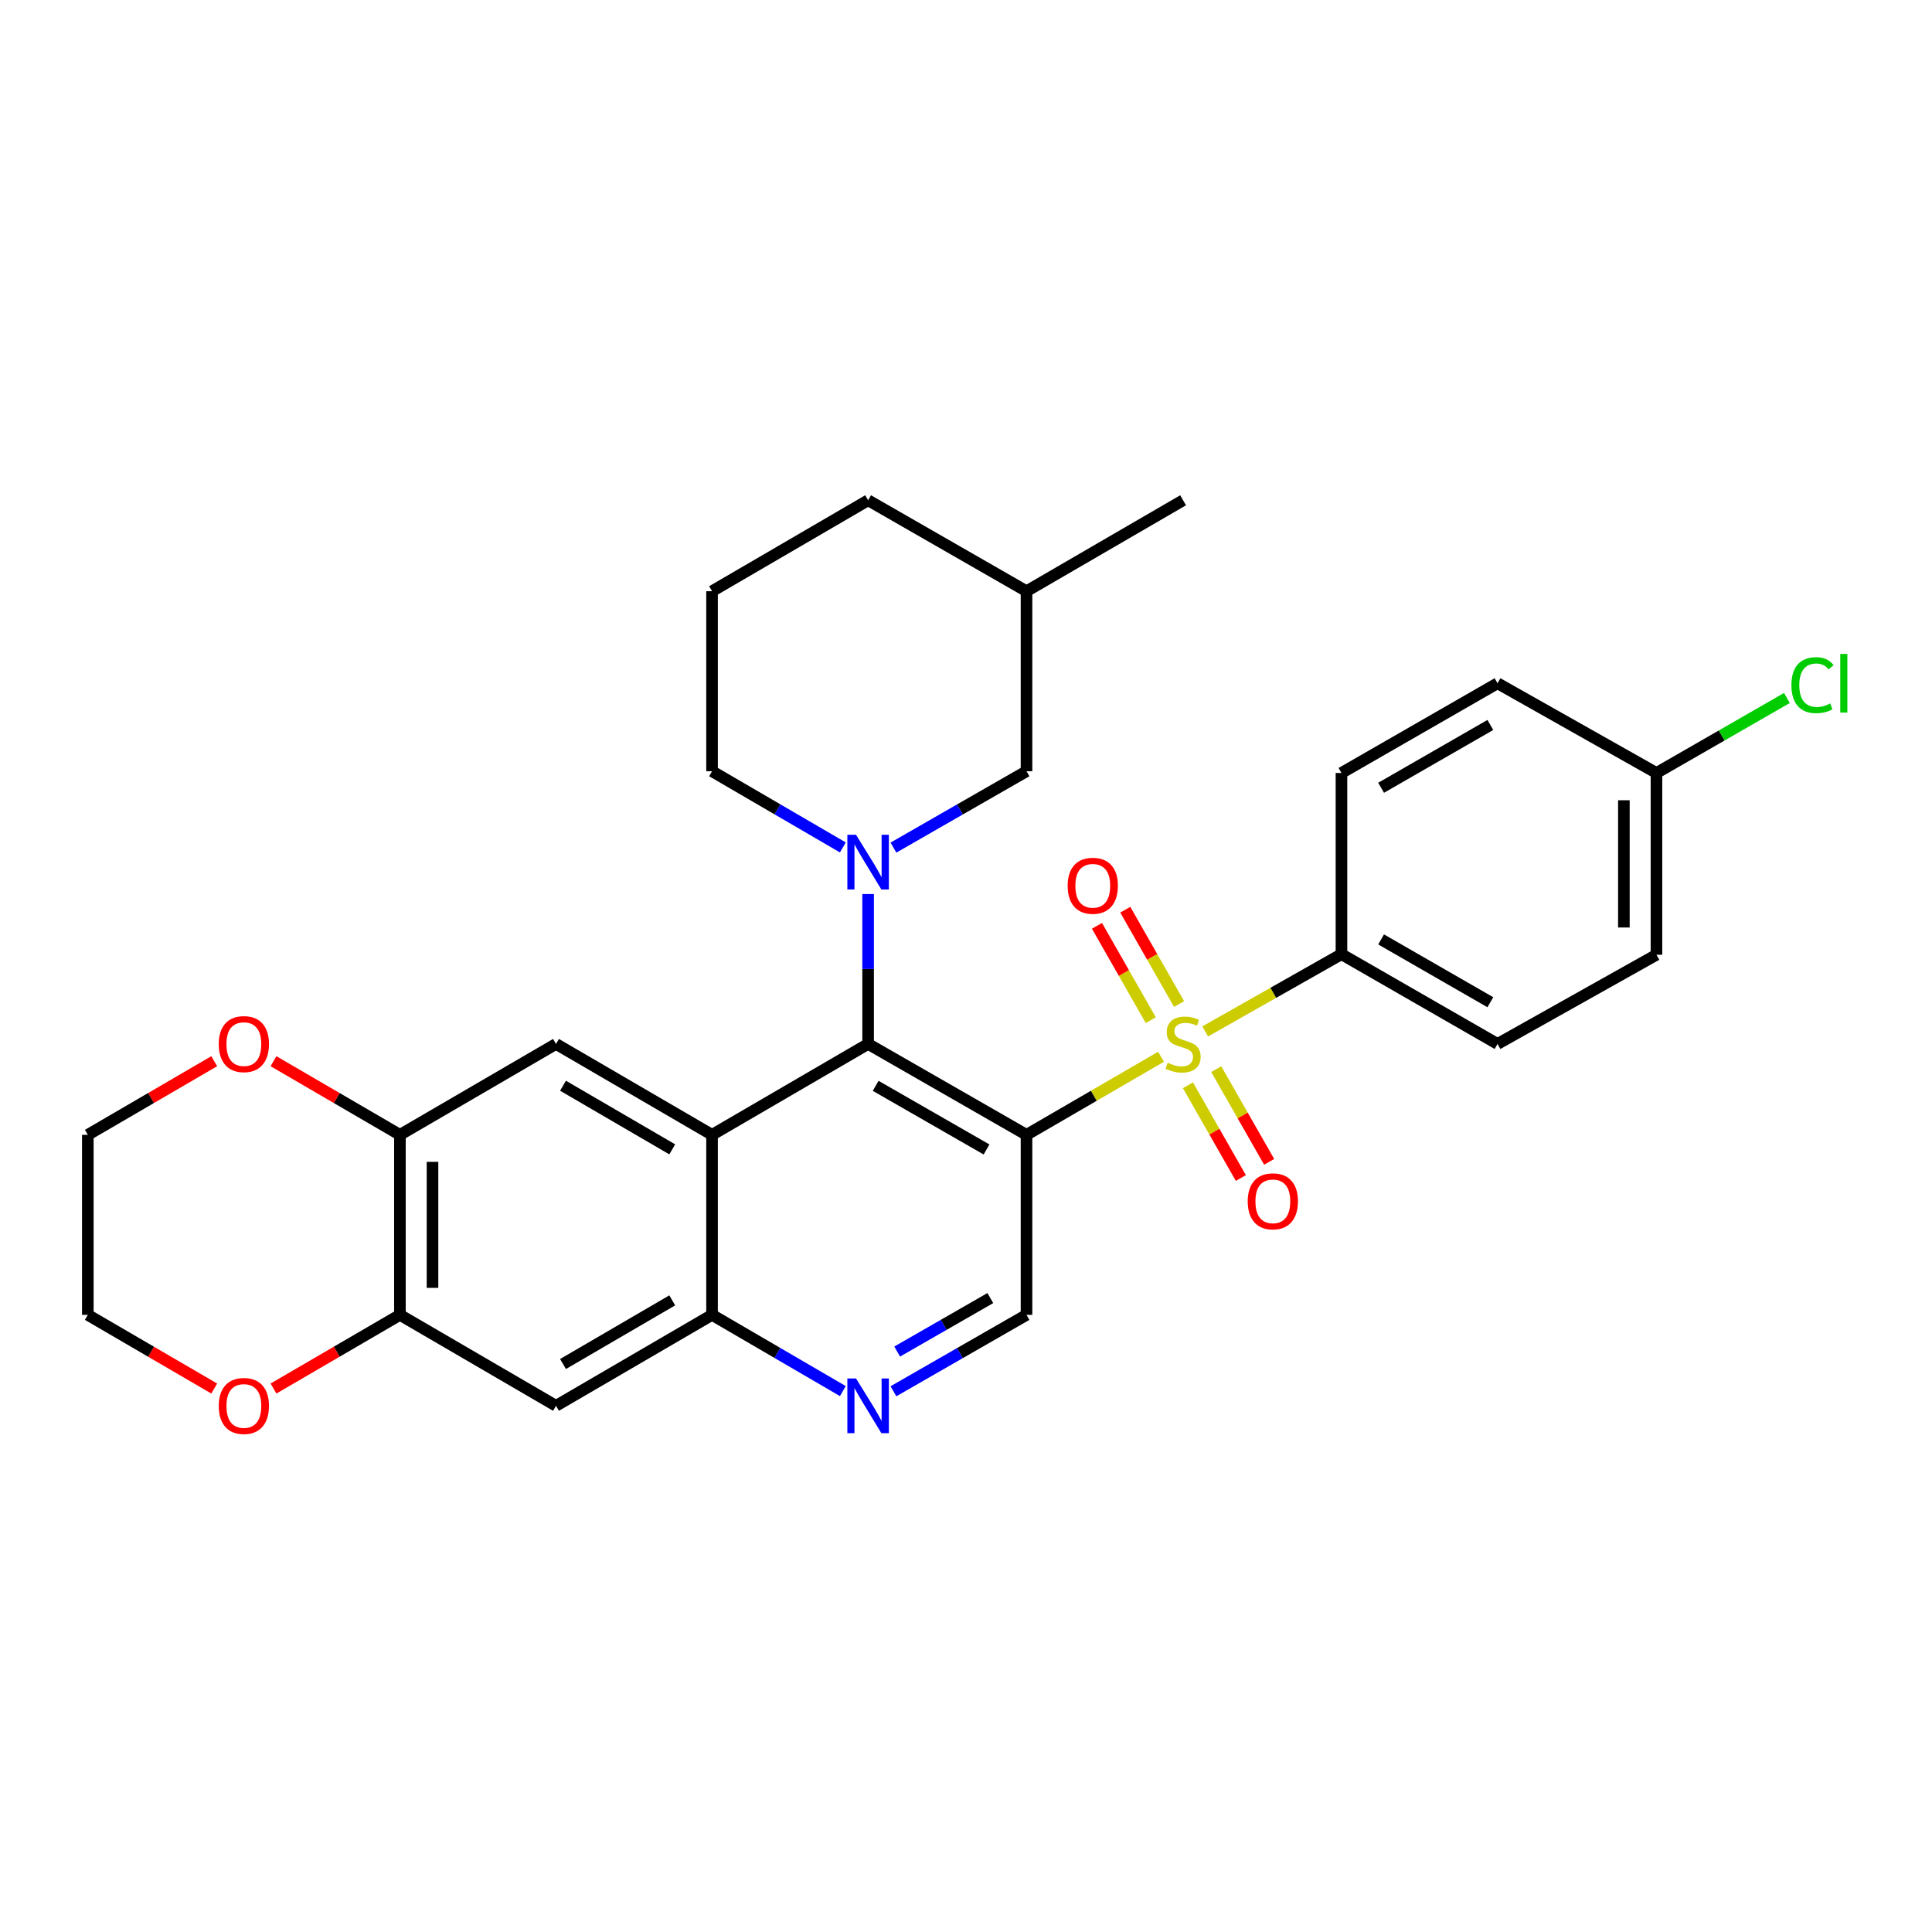 <?xml version='1.0' encoding='iso-8859-1'?>
<svg version='1.1' baseProfile='full'
              xmlns='http://www.w3.org/2000/svg'
                      xmlns:rdkit='http://www.rdkit.org/xml'
                      xmlns:xlink='http://www.w3.org/1999/xlink'
                  xml:space='preserve'
width='1000px' height='1000px' viewBox='0 0 1000 1000'>
<!-- END OF HEADER -->
<rect style='opacity:1.0;fill:#FFFFFF;stroke:none' width='1000' height='1000' x='0' y='0'> </rect>
<path class='bond-0' d='M 600.947,546.974 L 566.133,567.184' style='fill:none;fill-rule:evenodd;stroke:#CCCC00;stroke-width:6px;stroke-linecap:butt;stroke-linejoin:miter;stroke-opacity:1' />
<path class='bond-0' d='M 566.133,567.184 L 531.32,587.393' style='fill:none;fill-rule:evenodd;stroke:#000000;stroke-width:6px;stroke-linecap:butt;stroke-linejoin:miter;stroke-opacity:1' />
<path class='bond-11' d='M 623.805,533.863 L 659.071,513.878' style='fill:none;fill-rule:evenodd;stroke:#CCCC00;stroke-width:6px;stroke-linecap:butt;stroke-linejoin:miter;stroke-opacity:1' />
<path class='bond-11' d='M 659.071,513.878 L 694.337,493.893' style='fill:none;fill-rule:evenodd;stroke:#000000;stroke-width:6px;stroke-linecap:butt;stroke-linejoin:miter;stroke-opacity:1' />
<path class='bond-12' d='M 614.877,561.746 L 628.573,585.74' style='fill:none;fill-rule:evenodd;stroke:#CCCC00;stroke-width:6px;stroke-linecap:butt;stroke-linejoin:miter;stroke-opacity:1' />
<path class='bond-12' d='M 628.573,585.74 L 642.269,609.734' style='fill:none;fill-rule:evenodd;stroke:#FF0000;stroke-width:6px;stroke-linecap:butt;stroke-linejoin:miter;stroke-opacity:1' />
<path class='bond-12' d='M 629.523,553.386 L 643.219,577.38' style='fill:none;fill-rule:evenodd;stroke:#CCCC00;stroke-width:6px;stroke-linecap:butt;stroke-linejoin:miter;stroke-opacity:1' />
<path class='bond-12' d='M 643.219,577.38 L 656.915,601.374' style='fill:none;fill-rule:evenodd;stroke:#FF0000;stroke-width:6px;stroke-linecap:butt;stroke-linejoin:miter;stroke-opacity:1' />
<path class='bond-13' d='M 610.293,519.686 L 596.366,495.273' style='fill:none;fill-rule:evenodd;stroke:#CCCC00;stroke-width:6px;stroke-linecap:butt;stroke-linejoin:miter;stroke-opacity:1' />
<path class='bond-13' d='M 596.366,495.273 L 582.439,470.86' style='fill:none;fill-rule:evenodd;stroke:#FF0000;stroke-width:6px;stroke-linecap:butt;stroke-linejoin:miter;stroke-opacity:1' />
<path class='bond-13' d='M 595.645,528.043 L 581.718,503.63' style='fill:none;fill-rule:evenodd;stroke:#CCCC00;stroke-width:6px;stroke-linecap:butt;stroke-linejoin:miter;stroke-opacity:1' />
<path class='bond-13' d='M 581.718,503.63 L 567.791,479.217' style='fill:none;fill-rule:evenodd;stroke:#FF0000;stroke-width:6px;stroke-linecap:butt;stroke-linejoin:miter;stroke-opacity:1' />
<path class='bond-1' d='M 531.32,587.393 L 449.334,540.343' style='fill:none;fill-rule:evenodd;stroke:#000000;stroke-width:6px;stroke-linecap:butt;stroke-linejoin:miter;stroke-opacity:1' />
<path class='bond-1' d='M 510.628,594.962 L 453.238,562.027' style='fill:none;fill-rule:evenodd;stroke:#000000;stroke-width:6px;stroke-linecap:butt;stroke-linejoin:miter;stroke-opacity:1' />
<path class='bond-7' d='M 531.32,587.393 L 531.32,680.575' style='fill:none;fill-rule:evenodd;stroke:#000000;stroke-width:6px;stroke-linecap:butt;stroke-linejoin:miter;stroke-opacity:1' />
<path class='bond-2' d='M 449.334,540.343 L 368.556,587.393' style='fill:none;fill-rule:evenodd;stroke:#000000;stroke-width:6px;stroke-linecap:butt;stroke-linejoin:miter;stroke-opacity:1' />
<path class='bond-3' d='M 449.334,540.343 L 449.334,501.549' style='fill:none;fill-rule:evenodd;stroke:#000000;stroke-width:6px;stroke-linecap:butt;stroke-linejoin:miter;stroke-opacity:1' />
<path class='bond-3' d='M 449.334,501.549 L 449.334,462.755' style='fill:none;fill-rule:evenodd;stroke:#0000FF;stroke-width:6px;stroke-linecap:butt;stroke-linejoin:miter;stroke-opacity:1' />
<path class='bond-5' d='M 368.556,587.393 L 287.788,540.343' style='fill:none;fill-rule:evenodd;stroke:#000000;stroke-width:6px;stroke-linecap:butt;stroke-linejoin:miter;stroke-opacity:1' />
<path class='bond-5' d='M 347.952,594.907 L 291.415,561.972' style='fill:none;fill-rule:evenodd;stroke:#000000;stroke-width:6px;stroke-linecap:butt;stroke-linejoin:miter;stroke-opacity:1' />
<path class='bond-31' d='M 368.556,587.393 L 368.556,680.575' style='fill:none;fill-rule:evenodd;stroke:#000000;stroke-width:6px;stroke-linecap:butt;stroke-linejoin:miter;stroke-opacity:1' />
<path class='bond-14' d='M 462.437,438.723 L 496.879,418.958' style='fill:none;fill-rule:evenodd;stroke:#0000FF;stroke-width:6px;stroke-linecap:butt;stroke-linejoin:miter;stroke-opacity:1' />
<path class='bond-14' d='M 496.879,418.958 L 531.32,399.193' style='fill:none;fill-rule:evenodd;stroke:#000000;stroke-width:6px;stroke-linecap:butt;stroke-linejoin:miter;stroke-opacity:1' />
<path class='bond-19' d='M 436.257,438.626 L 402.406,418.909' style='fill:none;fill-rule:evenodd;stroke:#0000FF;stroke-width:6px;stroke-linecap:butt;stroke-linejoin:miter;stroke-opacity:1' />
<path class='bond-19' d='M 402.406,418.909 L 368.556,399.193' style='fill:none;fill-rule:evenodd;stroke:#000000;stroke-width:6px;stroke-linecap:butt;stroke-linejoin:miter;stroke-opacity:1' />
<path class='bond-4' d='M 368.556,680.575 L 402.406,700.3' style='fill:none;fill-rule:evenodd;stroke:#000000;stroke-width:6px;stroke-linecap:butt;stroke-linejoin:miter;stroke-opacity:1' />
<path class='bond-4' d='M 402.406,700.3 L 436.257,720.024' style='fill:none;fill-rule:evenodd;stroke:#0000FF;stroke-width:6px;stroke-linecap:butt;stroke-linejoin:miter;stroke-opacity:1' />
<path class='bond-8' d='M 368.556,680.575 L 287.788,727.644' style='fill:none;fill-rule:evenodd;stroke:#000000;stroke-width:6px;stroke-linecap:butt;stroke-linejoin:miter;stroke-opacity:1' />
<path class='bond-8' d='M 347.95,673.065 L 291.412,706.014' style='fill:none;fill-rule:evenodd;stroke:#000000;stroke-width:6px;stroke-linecap:butt;stroke-linejoin:miter;stroke-opacity:1' />
<path class='bond-9' d='M 287.788,540.343 L 207.001,587.393' style='fill:none;fill-rule:evenodd;stroke:#000000;stroke-width:6px;stroke-linecap:butt;stroke-linejoin:miter;stroke-opacity:1' />
<path class='bond-6' d='M 462.437,720.121 L 496.879,700.348' style='fill:none;fill-rule:evenodd;stroke:#0000FF;stroke-width:6px;stroke-linecap:butt;stroke-linejoin:miter;stroke-opacity:1' />
<path class='bond-6' d='M 496.879,700.348 L 531.32,680.575' style='fill:none;fill-rule:evenodd;stroke:#000000;stroke-width:6px;stroke-linecap:butt;stroke-linejoin:miter;stroke-opacity:1' />
<path class='bond-6' d='M 464.373,699.564 L 488.482,685.723' style='fill:none;fill-rule:evenodd;stroke:#0000FF;stroke-width:6px;stroke-linecap:butt;stroke-linejoin:miter;stroke-opacity:1' />
<path class='bond-6' d='M 488.482,685.723 L 512.591,671.882' style='fill:none;fill-rule:evenodd;stroke:#000000;stroke-width:6px;stroke-linecap:butt;stroke-linejoin:miter;stroke-opacity:1' />
<path class='bond-10' d='M 287.788,727.644 L 207.001,680.575' style='fill:none;fill-rule:evenodd;stroke:#000000;stroke-width:6px;stroke-linecap:butt;stroke-linejoin:miter;stroke-opacity:1' />
<path class='bond-15' d='M 207.001,587.393 L 174.28,568.335' style='fill:none;fill-rule:evenodd;stroke:#000000;stroke-width:6px;stroke-linecap:butt;stroke-linejoin:miter;stroke-opacity:1' />
<path class='bond-15' d='M 174.28,568.335 L 141.56,549.276' style='fill:none;fill-rule:evenodd;stroke:#FF0000;stroke-width:6px;stroke-linecap:butt;stroke-linejoin:miter;stroke-opacity:1' />
<path class='bond-32' d='M 207.001,587.393 L 207.001,680.575' style='fill:none;fill-rule:evenodd;stroke:#000000;stroke-width:6px;stroke-linecap:butt;stroke-linejoin:miter;stroke-opacity:1' />
<path class='bond-32' d='M 223.864,601.371 L 223.864,666.598' style='fill:none;fill-rule:evenodd;stroke:#000000;stroke-width:6px;stroke-linecap:butt;stroke-linejoin:miter;stroke-opacity:1' />
<path class='bond-16' d='M 207.001,680.575 L 174.28,699.641' style='fill:none;fill-rule:evenodd;stroke:#000000;stroke-width:6px;stroke-linecap:butt;stroke-linejoin:miter;stroke-opacity:1' />
<path class='bond-16' d='M 174.28,699.641 L 141.56,718.707' style='fill:none;fill-rule:evenodd;stroke:#FF0000;stroke-width:6px;stroke-linecap:butt;stroke-linejoin:miter;stroke-opacity:1' />
<path class='bond-17' d='M 694.337,493.893 L 775.115,540.343' style='fill:none;fill-rule:evenodd;stroke:#000000;stroke-width:6px;stroke-linecap:butt;stroke-linejoin:miter;stroke-opacity:1' />
<path class='bond-17' d='M 714.86,486.241 L 771.405,518.756' style='fill:none;fill-rule:evenodd;stroke:#000000;stroke-width:6px;stroke-linecap:butt;stroke-linejoin:miter;stroke-opacity:1' />
<path class='bond-18' d='M 694.337,493.893 L 694.337,400.092' style='fill:none;fill-rule:evenodd;stroke:#000000;stroke-width:6px;stroke-linecap:butt;stroke-linejoin:miter;stroke-opacity:1' />
<path class='bond-24' d='M 531.32,399.193 L 531.32,306.011' style='fill:none;fill-rule:evenodd;stroke:#000000;stroke-width:6px;stroke-linecap:butt;stroke-linejoin:miter;stroke-opacity:1' />
<path class='bond-27' d='M 110.886,549.277 L 78.17,568.335' style='fill:none;fill-rule:evenodd;stroke:#FF0000;stroke-width:6px;stroke-linecap:butt;stroke-linejoin:miter;stroke-opacity:1' />
<path class='bond-27' d='M 78.17,568.335 L 45.455,587.393' style='fill:none;fill-rule:evenodd;stroke:#000000;stroke-width:6px;stroke-linecap:butt;stroke-linejoin:miter;stroke-opacity:1' />
<path class='bond-26' d='M 110.886,718.706 L 78.17,699.641' style='fill:none;fill-rule:evenodd;stroke:#FF0000;stroke-width:6px;stroke-linecap:butt;stroke-linejoin:miter;stroke-opacity:1' />
<path class='bond-26' d='M 78.17,699.641 L 45.455,680.575' style='fill:none;fill-rule:evenodd;stroke:#000000;stroke-width:6px;stroke-linecap:butt;stroke-linejoin:miter;stroke-opacity:1' />
<path class='bond-22' d='M 775.115,540.343 L 857.382,494.183' style='fill:none;fill-rule:evenodd;stroke:#000000;stroke-width:6px;stroke-linecap:butt;stroke-linejoin:miter;stroke-opacity:1' />
<path class='bond-21' d='M 694.337,400.092 L 775.115,353.651' style='fill:none;fill-rule:evenodd;stroke:#000000;stroke-width:6px;stroke-linecap:butt;stroke-linejoin:miter;stroke-opacity:1' />
<path class='bond-21' d='M 714.859,407.746 L 771.404,375.237' style='fill:none;fill-rule:evenodd;stroke:#000000;stroke-width:6px;stroke-linecap:butt;stroke-linejoin:miter;stroke-opacity:1' />
<path class='bond-25' d='M 368.556,399.193 L 368.556,306.011' style='fill:none;fill-rule:evenodd;stroke:#000000;stroke-width:6px;stroke-linecap:butt;stroke-linejoin:miter;stroke-opacity:1' />
<path class='bond-20' d='M 857.382,400.092 L 775.115,353.651' style='fill:none;fill-rule:evenodd;stroke:#000000;stroke-width:6px;stroke-linecap:butt;stroke-linejoin:miter;stroke-opacity:1' />
<path class='bond-23' d='M 857.382,400.092 L 891.142,380.681' style='fill:none;fill-rule:evenodd;stroke:#000000;stroke-width:6px;stroke-linecap:butt;stroke-linejoin:miter;stroke-opacity:1' />
<path class='bond-23' d='M 891.142,380.681 L 924.901,361.269' style='fill:none;fill-rule:evenodd;stroke:#00CC00;stroke-width:6px;stroke-linecap:butt;stroke-linejoin:miter;stroke-opacity:1' />
<path class='bond-30' d='M 857.382,400.092 L 857.382,494.183' style='fill:none;fill-rule:evenodd;stroke:#000000;stroke-width:6px;stroke-linecap:butt;stroke-linejoin:miter;stroke-opacity:1' />
<path class='bond-30' d='M 840.518,414.206 L 840.518,480.069' style='fill:none;fill-rule:evenodd;stroke:#000000;stroke-width:6px;stroke-linecap:butt;stroke-linejoin:miter;stroke-opacity:1' />
<path class='bond-29' d='M 531.32,306.011 L 612.37,258.942' style='fill:none;fill-rule:evenodd;stroke:#000000;stroke-width:6px;stroke-linecap:butt;stroke-linejoin:miter;stroke-opacity:1' />
<path class='bond-33' d='M 531.32,306.011 L 449.334,258.942' style='fill:none;fill-rule:evenodd;stroke:#000000;stroke-width:6px;stroke-linecap:butt;stroke-linejoin:miter;stroke-opacity:1' />
<path class='bond-28' d='M 368.556,306.011 L 449.334,258.942' style='fill:none;fill-rule:evenodd;stroke:#000000;stroke-width:6px;stroke-linecap:butt;stroke-linejoin:miter;stroke-opacity:1' />
<path class='bond-34' d='M 45.455,680.575 L 45.455,587.393' style='fill:none;fill-rule:evenodd;stroke:#000000;stroke-width:6px;stroke-linecap:butt;stroke-linejoin:miter;stroke-opacity:1' />
<path  class='atom-0' d='M 604.37 550.063
Q 604.69 550.183, 606.01 550.743
Q 607.33 551.303, 608.77 551.663
Q 610.25 551.983, 611.69 551.983
Q 614.37 551.983, 615.93 550.703
Q 617.49 549.383, 617.49 547.103
Q 617.49 545.543, 616.69 544.583
Q 615.93 543.623, 614.73 543.103
Q 613.53 542.583, 611.53 541.983
Q 609.01 541.223, 607.49 540.503
Q 606.01 539.783, 604.93 538.263
Q 603.89 536.743, 603.89 534.183
Q 603.89 530.623, 606.29 528.423
Q 608.73 526.223, 613.53 526.223
Q 616.81 526.223, 620.53 527.783
L 619.61 530.863
Q 616.21 529.463, 613.65 529.463
Q 610.89 529.463, 609.37 530.623
Q 607.85 531.743, 607.89 533.703
Q 607.89 535.223, 608.65 536.143
Q 609.45 537.063, 610.57 537.583
Q 611.73 538.103, 613.65 538.703
Q 616.21 539.503, 617.73 540.303
Q 619.25 541.103, 620.33 542.743
Q 621.45 544.343, 621.45 547.103
Q 621.45 551.023, 618.81 553.143
Q 616.21 555.223, 611.85 555.223
Q 609.33 555.223, 607.41 554.663
Q 605.53 554.143, 603.29 553.223
L 604.37 550.063
' fill='#CCCC00'/>
<path  class='atom-4' d='M 443.074 432.083
L 452.354 447.083
Q 453.274 448.563, 454.754 451.243
Q 456.234 453.923, 456.314 454.083
L 456.314 432.083
L 460.074 432.083
L 460.074 460.403
L 456.194 460.403
L 446.234 444.003
Q 445.074 442.083, 443.834 439.883
Q 442.634 437.683, 442.274 437.003
L 442.274 460.403
L 438.594 460.403
L 438.594 432.083
L 443.074 432.083
' fill='#0000FF'/>
<path  class='atom-7' d='M 443.074 713.484
L 452.354 728.484
Q 453.274 729.964, 454.754 732.644
Q 456.234 735.324, 456.314 735.484
L 456.314 713.484
L 460.074 713.484
L 460.074 741.804
L 456.194 741.804
L 446.234 725.404
Q 445.074 723.484, 443.834 721.284
Q 442.634 719.084, 442.274 718.404
L 442.274 741.804
L 438.594 741.804
L 438.594 713.484
L 443.074 713.484
' fill='#0000FF'/>
<path  class='atom-13' d='M 645.82 621.8
Q 645.82 615, 649.18 611.2
Q 652.54 607.4, 658.82 607.4
Q 665.1 607.4, 668.46 611.2
Q 671.82 615, 671.82 621.8
Q 671.82 628.68, 668.42 632.6
Q 665.02 636.48, 658.82 636.48
Q 652.58 636.48, 649.18 632.6
Q 645.82 628.72, 645.82 621.8
M 658.82 633.28
Q 663.14 633.28, 665.46 630.4
Q 667.82 627.48, 667.82 621.8
Q 667.82 616.24, 665.46 613.44
Q 663.14 610.6, 658.82 610.6
Q 654.5 610.6, 652.14 613.4
Q 649.82 616.2, 649.82 621.8
Q 649.82 627.52, 652.14 630.4
Q 654.5 633.28, 658.82 633.28
' fill='#FF0000'/>
<path  class='atom-14' d='M 552.619 458.474
Q 552.619 451.674, 555.979 447.874
Q 559.339 444.074, 565.619 444.074
Q 571.899 444.074, 575.259 447.874
Q 578.619 451.674, 578.619 458.474
Q 578.619 465.354, 575.219 469.274
Q 571.819 473.154, 565.619 473.154
Q 559.379 473.154, 555.979 469.274
Q 552.619 465.394, 552.619 458.474
M 565.619 469.954
Q 569.939 469.954, 572.259 467.074
Q 574.619 464.154, 574.619 458.474
Q 574.619 452.914, 572.259 450.114
Q 569.939 447.274, 565.619 447.274
Q 561.299 447.274, 558.939 450.074
Q 556.619 452.874, 556.619 458.474
Q 556.619 464.194, 558.939 467.074
Q 561.299 469.954, 565.619 469.954
' fill='#FF0000'/>
<path  class='atom-16' d='M 113.223 540.423
Q 113.223 533.623, 116.583 529.823
Q 119.943 526.023, 126.223 526.023
Q 132.503 526.023, 135.863 529.823
Q 139.223 533.623, 139.223 540.423
Q 139.223 547.303, 135.823 551.223
Q 132.423 555.103, 126.223 555.103
Q 119.983 555.103, 116.583 551.223
Q 113.223 547.343, 113.223 540.423
M 126.223 551.903
Q 130.543 551.903, 132.863 549.023
Q 135.223 546.103, 135.223 540.423
Q 135.223 534.863, 132.863 532.063
Q 130.543 529.223, 126.223 529.223
Q 121.903 529.223, 119.543 532.023
Q 117.223 534.823, 117.223 540.423
Q 117.223 546.143, 119.543 549.023
Q 121.903 551.903, 126.223 551.903
' fill='#FF0000'/>
<path  class='atom-17' d='M 113.223 727.724
Q 113.223 720.924, 116.583 717.124
Q 119.943 713.324, 126.223 713.324
Q 132.503 713.324, 135.863 717.124
Q 139.223 720.924, 139.223 727.724
Q 139.223 734.604, 135.823 738.524
Q 132.423 742.404, 126.223 742.404
Q 119.983 742.404, 116.583 738.524
Q 113.223 734.644, 113.223 727.724
M 126.223 739.204
Q 130.543 739.204, 132.863 736.324
Q 135.223 733.404, 135.223 727.724
Q 135.223 722.164, 132.863 719.364
Q 130.543 716.524, 126.223 716.524
Q 121.903 716.524, 119.543 719.324
Q 117.223 722.124, 117.223 727.724
Q 117.223 733.444, 119.543 736.324
Q 121.903 739.204, 126.223 739.204
' fill='#FF0000'/>
<path  class='atom-24' d='M 927.231 354.631
Q 927.231 347.591, 930.511 343.911
Q 933.831 340.191, 940.111 340.191
Q 945.951 340.191, 949.071 344.311
L 946.431 346.471
Q 944.151 343.471, 940.111 343.471
Q 935.831 343.471, 933.551 346.351
Q 931.311 349.191, 931.311 354.631
Q 931.311 360.231, 933.631 363.111
Q 935.991 365.991, 940.551 365.991
Q 943.671 365.991, 947.311 364.111
L 948.431 367.111
Q 946.951 368.071, 944.711 368.631
Q 942.471 369.191, 939.991 369.191
Q 933.831 369.191, 930.511 365.431
Q 927.231 361.671, 927.231 354.631
' fill='#00CC00'/>
<path  class='atom-24' d='M 952.511 338.471
L 956.191 338.471
L 956.191 368.831
L 952.511 368.831
L 952.511 338.471
' fill='#00CC00'/>
</svg>
